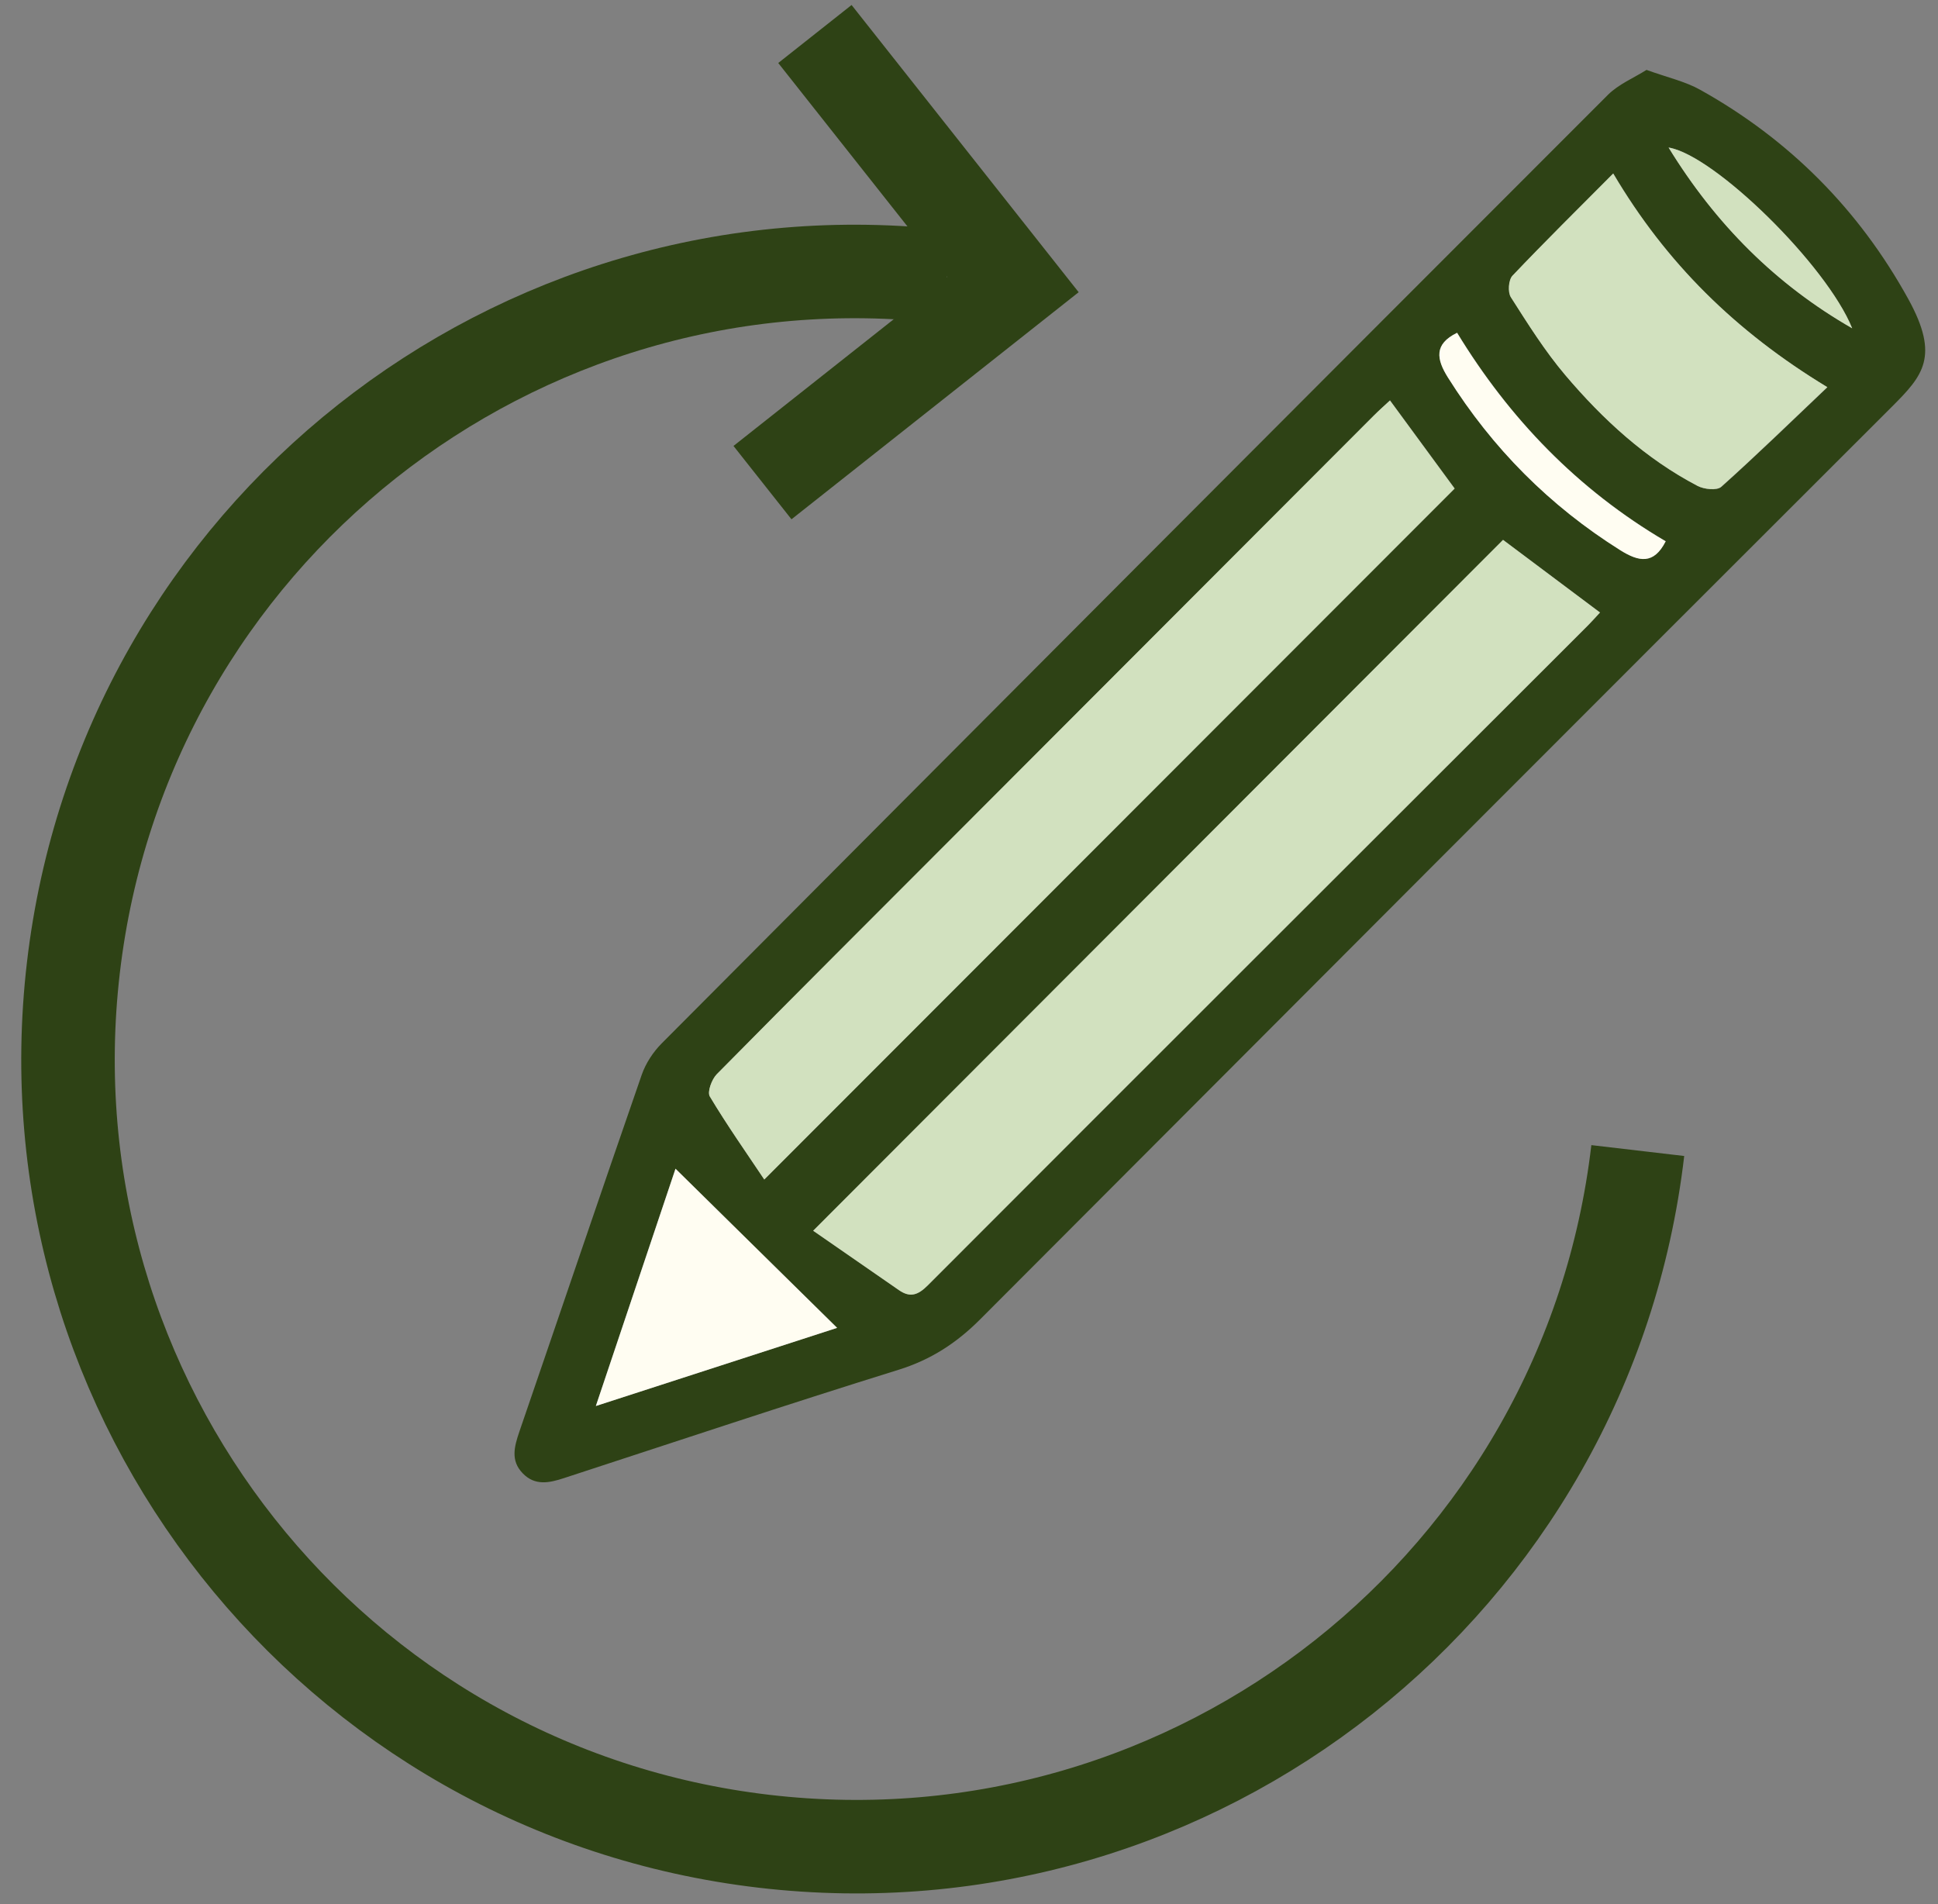 <svg width="57" height="56" viewBox="0 0 57 56" fill="none" xmlns="http://www.w3.org/2000/svg">
<rect x="0" y="0" width="57" height="56" fill="#808080" stroke="none"/>
<path d="M48.433 2.058C49.041 2.278 49.561 2.393 50.004 2.64C52.629 4.103 54.681 6.171 56.127 8.796C57.057 10.486 56.554 11.051 55.657 11.949C46.701 20.889 37.762 29.848 28.824 38.806C28.139 39.493 27.379 39.991 26.426 40.286C23.136 41.309 19.866 42.401 16.588 43.471C16.153 43.614 15.733 43.704 15.373 43.329C15.01 42.954 15.128 42.541 15.275 42.106C16.478 38.606 17.663 35.101 18.876 31.605C18.993 31.27 19.211 30.938 19.463 30.685C28.729 21.379 38.002 12.079 47.288 2.793C47.606 2.475 48.053 2.293 48.428 2.055L48.433 2.058ZM44.211 15.876C37.475 22.619 30.739 29.365 23.919 36.196C24.741 36.766 25.591 37.353 26.441 37.943C26.771 38.171 27.004 38.088 27.289 37.803C33.747 31.335 40.215 24.88 46.681 18.419C46.821 18.279 46.951 18.132 47.061 18.014C46.076 17.276 45.146 16.579 44.211 15.879V15.876ZM40.883 11.776C40.733 11.916 40.565 12.066 40.405 12.224C36.3 16.334 32.197 20.444 28.091 24.555C25.751 26.897 23.409 29.235 21.083 31.59C20.936 31.74 20.798 32.113 20.878 32.245C21.383 33.09 21.953 33.901 22.481 34.688C29.314 27.848 36.047 21.109 42.785 14.366C42.178 13.539 41.543 12.674 40.883 11.774V11.776ZM47.451 5.105C46.436 6.126 45.443 7.101 44.488 8.111C44.37 8.233 44.346 8.596 44.441 8.743C44.943 9.528 45.441 10.326 46.041 11.034C47.146 12.339 48.401 13.491 49.934 14.294C50.126 14.394 50.501 14.434 50.629 14.319C51.676 13.381 52.684 12.401 53.749 11.389C51.044 9.748 49.001 7.731 47.453 5.108L47.451 5.105ZM17.526 41.349C20.031 40.539 22.389 39.776 24.621 39.051C23.039 37.491 21.453 35.931 19.868 34.371C19.126 36.581 18.348 38.896 17.526 41.349ZM48.991 15.916C46.398 14.394 44.395 12.306 42.858 9.786C42.175 10.118 42.248 10.561 42.59 11.104C43.898 13.181 45.581 14.874 47.661 16.181C48.201 16.519 48.641 16.614 48.993 15.916H48.991ZM54.476 9.653C53.724 7.791 50.416 4.553 49.076 4.338C50.461 6.593 52.231 8.366 54.476 9.653Z" fill="#2E4215"/>
<path d="M44.208 15.879C45.145 16.581 46.075 17.276 47.058 18.014C46.948 18.131 46.818 18.279 46.678 18.419C40.212 24.88 33.742 31.335 27.286 37.803C27.001 38.088 26.769 38.173 26.439 37.943C25.589 37.353 24.739 36.766 23.916 36.196C30.739 29.365 37.472 22.622 44.208 15.876V15.879Z" fill="#D2E1BF"/>
<path d="M40.88 11.776C41.54 12.676 42.175 13.541 42.783 14.369C36.044 21.112 29.311 27.852 22.478 34.69C21.953 33.903 21.383 33.095 20.876 32.248C20.796 32.113 20.933 31.743 21.081 31.593C23.406 29.237 25.751 26.9 28.089 24.557C32.194 20.447 36.297 16.336 40.402 12.226C40.56 12.066 40.73 11.918 40.88 11.778V11.776Z" fill="#D2E1BF"/>
<path d="M47.449 5.106C48.999 7.728 51.041 9.748 53.744 11.386C52.679 12.396 51.671 13.379 50.624 14.316C50.496 14.431 50.121 14.391 49.929 14.291C48.398 13.491 47.143 12.336 46.036 11.031C45.436 10.323 44.936 9.526 44.436 8.741C44.341 8.593 44.366 8.233 44.483 8.108C45.441 7.101 46.431 6.123 47.446 5.103L47.449 5.106Z" fill="#D2E1BF"/>
<path d="M17.525 41.351C18.348 38.898 19.125 36.583 19.868 34.373C21.453 35.933 23.038 37.496 24.621 39.053C22.388 39.776 20.031 40.538 17.525 41.351Z" fill="#FFFDF2"/>
<path d="M48.991 15.919C48.638 16.614 48.198 16.521 47.658 16.184C45.578 14.879 43.895 13.186 42.588 11.106C42.245 10.561 42.173 10.121 42.855 9.788C44.393 12.311 46.398 14.396 48.988 15.919H48.991Z" fill="#FFFDF2"/>
<path d="M54.476 9.656C52.231 8.368 50.461 6.596 49.076 4.34C50.416 4.555 53.724 7.793 54.476 9.656Z" fill="#D2E1BF"/>
<path d="M27.854 8.143C15.15 6.656 3.644 15.751 2.159 28.455C0.674 41.161 9.767 52.665 22.473 54.152C35.179 55.638 46.683 46.544 48.17 33.838" stroke="#2E4215" stroke-width="2.75" stroke-miterlimit="10"/>
<path d="M22.426 14.194L29.794 8.368L23.968 1" stroke="#2E4215" stroke-width="2.75" stroke-miterlimit="10"/>
</svg>
